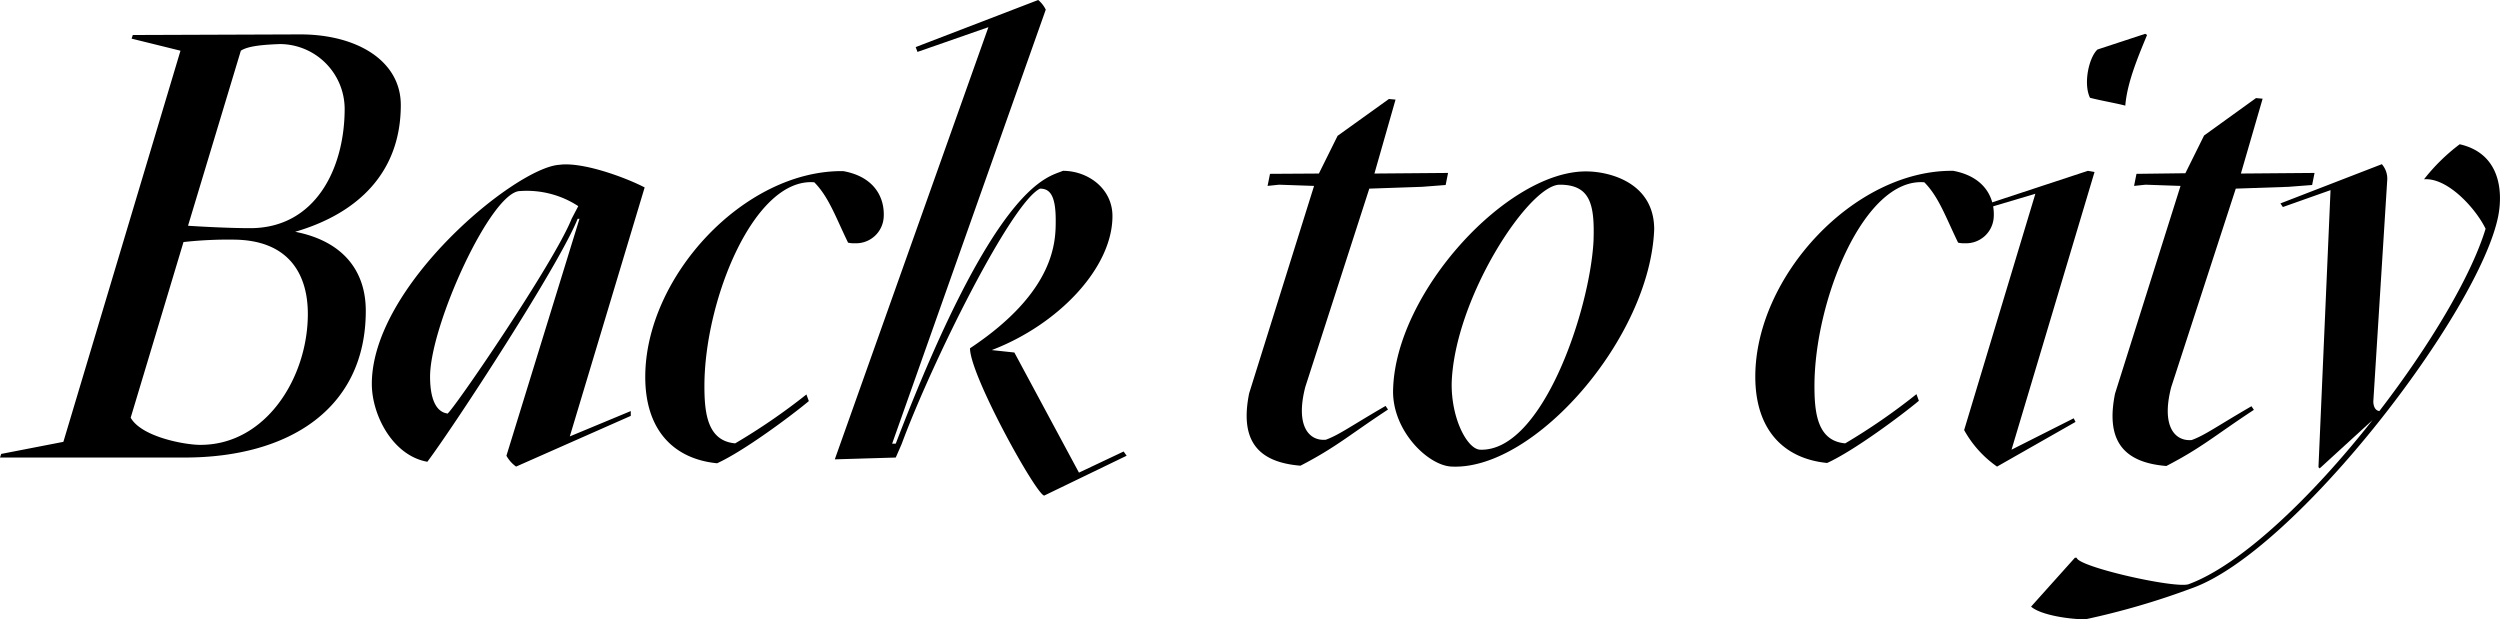 <svg xmlns="http://www.w3.org/2000/svg" viewBox="0 0 331.34 82.08"><g data-name="Calque 2"><g data-name="Calque 1"><path d="M39.12 30.72c6.16 1.2 9.36 5 9.36 10.48 0 13-10.24 19.44-24 19.44H0l.16-.48 8.24-1.6L23.92 6.72l-6.48-1.6.16-.48 21.92-.08c7.68-.08 13.6 3.44 13.6 9.36 0 8.8-5.52 14.32-14 16.8zm-22 22.72zM40.8 41.6c0-5.12-2.4-9.76-9.76-9.84a54 54 0 00-6.72.32l-7 23.28c1.44 2.56 7.2 3.6 9.2 3.6C35.2 59 40.8 50.08 40.8 41.6zm4.88-27.2a8.62 8.62 0 00-8.56-8.56c-2.16.08-4.24.24-5.2.88l-7 23.2c2.4.16 5.84.32 8.24.32 8.6 0 12.52-7.84 12.52-15.84zM74.16 21.84c3-.4 8.56 1.6 11.28 3l-9.92 33 8.08-3.36v.64l-15.2 6.72a4.38 4.38 0 01-1.28-1.44L76.8 29h-.24c-2.48 6.2-16.32 27.4-19.92 32.2-4.56-.8-7.36-6.16-7.36-10.32 0-13.04 19.12-28.72 24.88-29.04zm-14.88 33c.64-.24 14.16-20 16.48-25.84l.88-1.68a12.45 12.45 0 00-7.68-2C65.12 25.28 57 43.12 57 49.92c0 2.72.68 4.64 2.28 4.88zM117.12 28.8a3.67 3.67 0 01-3.84 3.44 3.28 3.28 0 01-.88-.08c-1.6-3.28-2.56-6.08-4.48-8-8-.64-14.56 15.68-14.56 27 0 3.6.4 7.28 4.08 7.6a82.31 82.31 0 009.44-6.48l.32.88c-2.4 2-8.64 6.64-12.16 8.24-5.68-.56-9.52-4.32-9.52-11.44 0-13.28 13.12-27.44 26.24-27.28 4.24.76 5.52 3.64 5.36 6.12z"/><path d="M131 3.6l-9.4 3.28-.24-.64L137.6 0a3.87 3.87 0 011 1.28L118.24 58.8h.48c13.36-34.88 20.16-35.28 22.16-36.16 3.28 0 6.56 2.32 6.56 6 0 6.88-7.2 14.4-16 17.76l3 .32L143 62.64l5.92-2.8.4.56-10.92 5.28c-1 0-9.84-15.92-9.84-19.52 11.44-7.6 11.36-14.32 11.36-17 0-3.44-.88-4.16-2.08-4.16-3.84 1.88-14.32 23-18.32 33.8l-.24.56-.56 1.28-8.08.24zM174.16 24.64l-4.64-.16-1.52.16.32-1.6 6.48-.04 2.48-5 6.8-4.88.88.08-2.8 9.8 9.76-.08-.32 1.6-3.12.24-7 .24L173 51.28c-1.36 5.28.56 7.2 2.72 7 1.76-.64 3.36-1.84 7.92-4.48l.32.48c-5.12 3.36-6.88 5-11.6 7.44-6-.48-8-3.68-6.8-9.6z"/><path d="M184.64 51.52c.4-12.88 15.2-28.88 25.6-28.8 3 0 9 1.44 9 7.68-.56 14.4-15.84 31.92-26.8 31.44-3.16-.08-8.04-4.84-7.8-10.32zm26.56-19.6c.16-4.8-.4-7.44-4.48-7.44s-13.92 15-14.32 26.24c-.08 4.8 2.08 8.8 3.76 8.88 8.24.32 14.56-18.48 15.04-27.68zM264.24 28.8a3.67 3.67 0 01-3.84 3.44 3.28 3.28 0 01-.88-.08c-1.6-3.28-2.56-6.08-4.48-8-8-.64-14.56 15.68-14.56 27 0 3.6.4 7.28 4.08 7.6a82.31 82.31 0 009.44-6.52l.32.88c-2.4 2-8.64 6.64-12.16 8.24-5.68-.56-9.52-4.32-9.52-11.44 0-13.28 13.12-27.44 26.24-27.28 4.24.8 5.52 3.68 5.36 6.16z"/><path d="M269.76 25.68l-6.72 2-.16-.48 13.84-4.56.88.16-11 36.8 8.24-4.16.24.48-10.4 5.92a14.38 14.38 0 01-4.36-4.84zM281.68 14c.24-3.2 1.92-7 2.88-9.36l-.24-.16L278 6.56c-1.12 1-1.92 4.48-1 6.4 1.56.4 3.48.72 4.68 1.04zM289 24.64l-4.64-.16-1.52.16.32-1.6 6.48-.08 2.48-5L299 13l.88.08L297 23l9.76-.08-.32 1.6-3.12.24-7 .24-8.56 26.32c-1.36 5.28.56 7.2 2.72 7 1.76-.64 3.36-1.84 7.92-4.48l.32.48c-5.12 3.36-6.88 5-11.6 7.44-6-.48-8-3.68-6.8-9.6z"/><path d="M275 73.92h.24c.16 1.2 12.88 4.08 14.8 3.52 7-2.56 16.48-11.68 24.4-21.76l-7 6.4-.16-.16 1.6-36.72-6.32 2.24-.32-.48 13.44-5.2a2.92 2.92 0 0 1 .72 2l-1.85 29.44c0 .48.16 1.2.8 1.28 6.65-8.64 12.16-17.84 14.08-24.16-1.27-2.64-5-6.8-8.16-6.56a25.32 25.32 0 0 1 4.73-4.64c5.28 1.2 5.75 6.08 5.12 9.44-2.41 12.56-26.89 44.64-40.73 49.44a100.43 100.43 0 0 1-14 4.08c-2.16 0-5.92-.56-7.2-1.68z"/></g></g></svg>